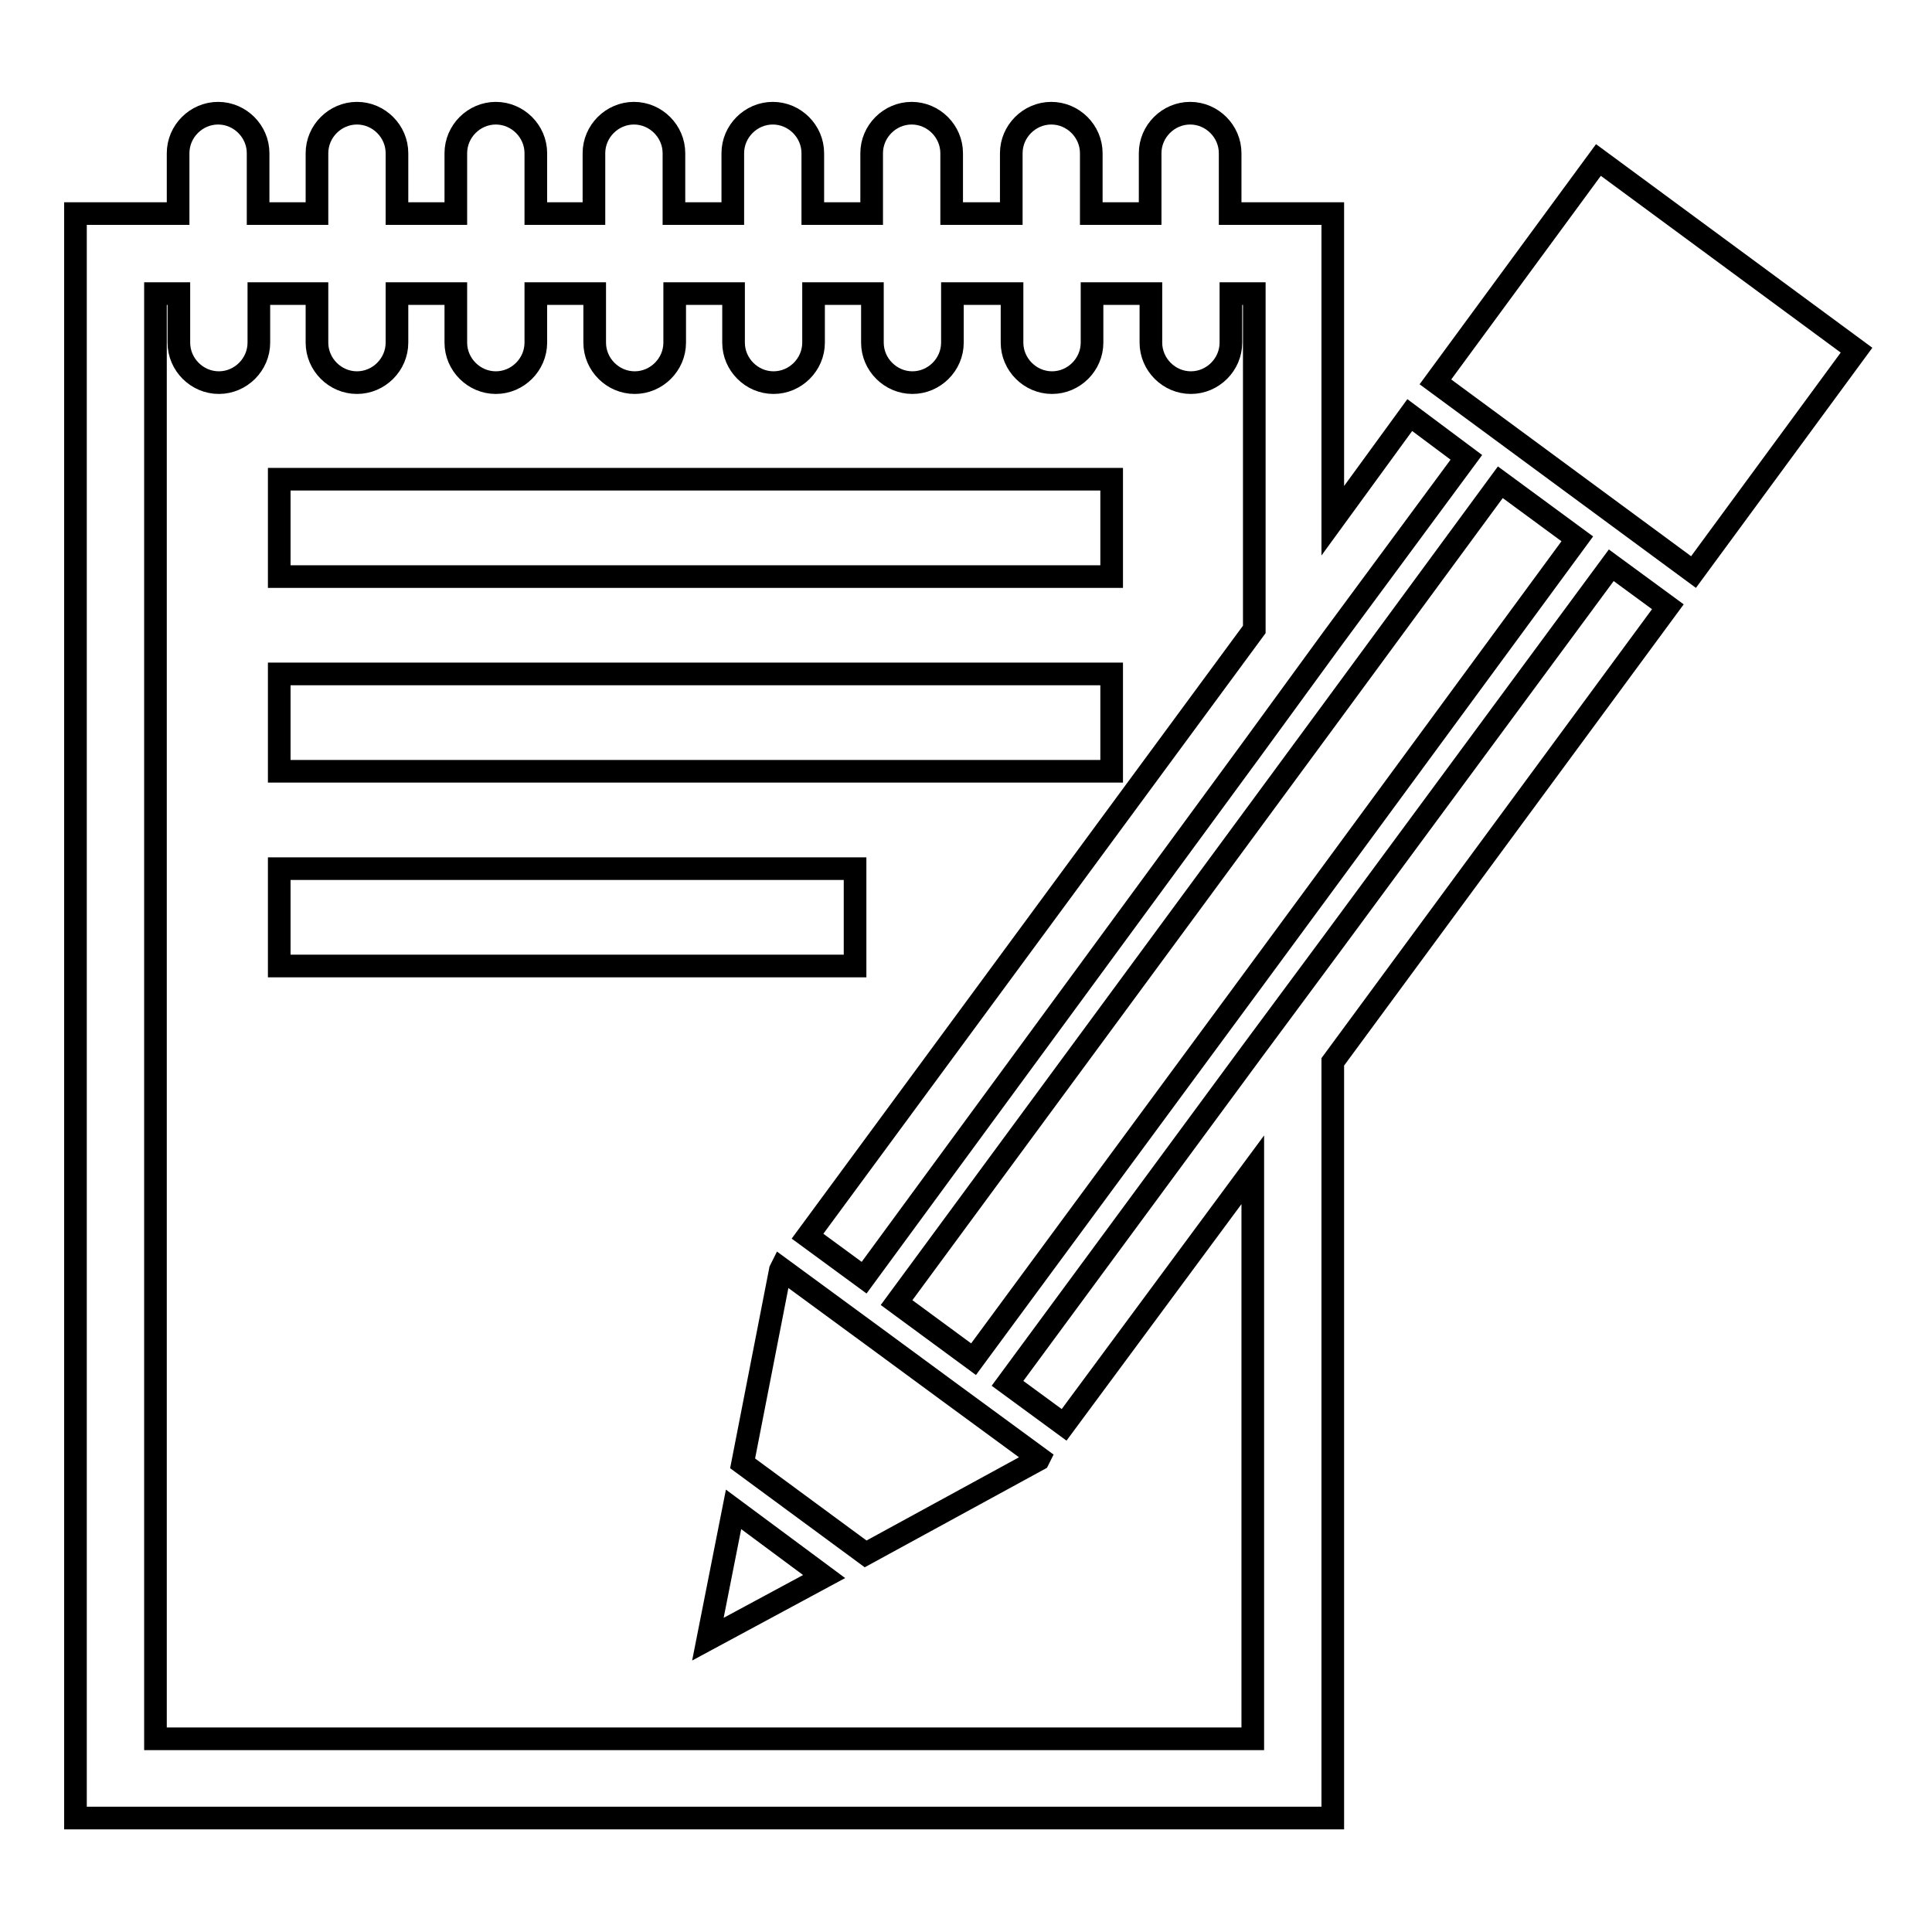 <?xml version="1.0" encoding="utf-8"?>
<!-- Svg Vector Icons : http://www.onlinewebfonts.com/icon -->
<!DOCTYPE svg PUBLIC "-//W3C//DTD SVG 1.1//EN" "http://www.w3.org/Graphics/SVG/1.1/DTD/svg11.dtd">
<svg version="1.1" xmlns="http://www.w3.org/2000/svg" xmlns:xlink="http://www.w3.org/1999/xlink" x="0px" y="0px" viewBox="0 0 256 256" enable-background="new 0 0 256 256" xml:space="preserve">
<g><g><path stroke-width="3" fill-opacity="0" stroke="#000000"  d="M114.7,205.9l-16.3-12l5-25.6l0.1-0.2l7.5,5.5v0l4.5,3.3h0l10.2,7.5l0,0l4.5,3.3v0l7.5,5.5l-0.1,0.2L114.7,205.9z M211.8,21.2l-21.6,29.4l34.2,25.2L246,46.4L211.8,21.2z M176.6,115.5l32.4-44.1l-10.2-7.5l-22.2,30.2L166,108.5l-47.2,64.1l10.2,7.5l37-50.2L176.6,115.5z M97.2,200l-3.4,17.2l15.4-8.3L97.2,200z M176.6,124.9L166,139.2l-32.5,44.1l7.5,5.5L166,155v75.4H20.6V38.9h3.1v6.5c0,2.9,2.4,5.3,5.3,5.3c2.9,0,5.3-2.4,5.3-5.3v-6.5H42v6.5c0,2.9,2.4,5.3,5.3,5.3c2.9,0,5.3-2.4,5.3-5.3v-6.5h7.8v6.5c0,2.9,2.4,5.3,5.3,5.3c2.9,0,5.3-2.4,5.3-5.3v-6.5h7.8v6.5c0,2.9,2.4,5.3,5.3,5.3c2.9,0,5.3-2.4,5.3-5.3v-6.5h7.8v6.5c0,2.9,2.4,5.3,5.3,5.3s5.3-2.4,5.3-5.3v-6.5h7.8v6.5c0,2.9,2.4,5.3,5.3,5.3s5.3-2.4,5.3-5.3v-6.5h7.9v6.5c0,2.9,2.4,5.3,5.3,5.3s5.3-2.4,5.3-5.3v-6.5h7.8v6.5c0,2.9,2.4,5.3,5.3,5.3c2.9,0,5.3-2.4,5.3-5.3v-6.5h3.1v44.5l-59.2,80.4l7.5,5.5L166,99.1l10.5-14.4l17.8-24.1l-7.5-5.6L176.6,69V28.3H163v-8c0-2.9-2.4-5.3-5.3-5.3s-5.3,2.4-5.3,5.3v8h-7.8v-8c0-2.9-2.4-5.3-5.3-5.3s-5.3,2.4-5.3,5.3v8h-7.9v-8c0-2.9-2.4-5.3-5.3-5.3c-2.9,0-5.3,2.4-5.3,5.3v8h-7.8v-8c0-2.9-2.4-5.3-5.3-5.3c-2.9,0-5.3,2.4-5.3,5.3v8h-7.8v-8c0-2.9-2.4-5.3-5.3-5.3c-2.9,0-5.3,2.4-5.3,5.3v8H71v-8c0-2.9-2.4-5.3-5.3-5.3c-2.9,0-5.3,2.4-5.3,5.3v8h-7.8v-8c0-2.9-2.4-5.3-5.3-5.3c-2.9,0-5.3,2.4-5.3,5.3v8h-7.8v-8c0-2.9-2.4-5.3-5.3-5.3s-5.3,2.4-5.3,5.3v8H10v212.6h166.6V140.7l44.4-60.3l-7.5-5.5L176.6,124.9z M147.3,63.5H37v12.9h110.3V63.5L147.3,63.5z M37,102.2h110.3V89.3H37V102.2z M37,128h76.3v-12.9H37V128z"/></g></g>
</svg>